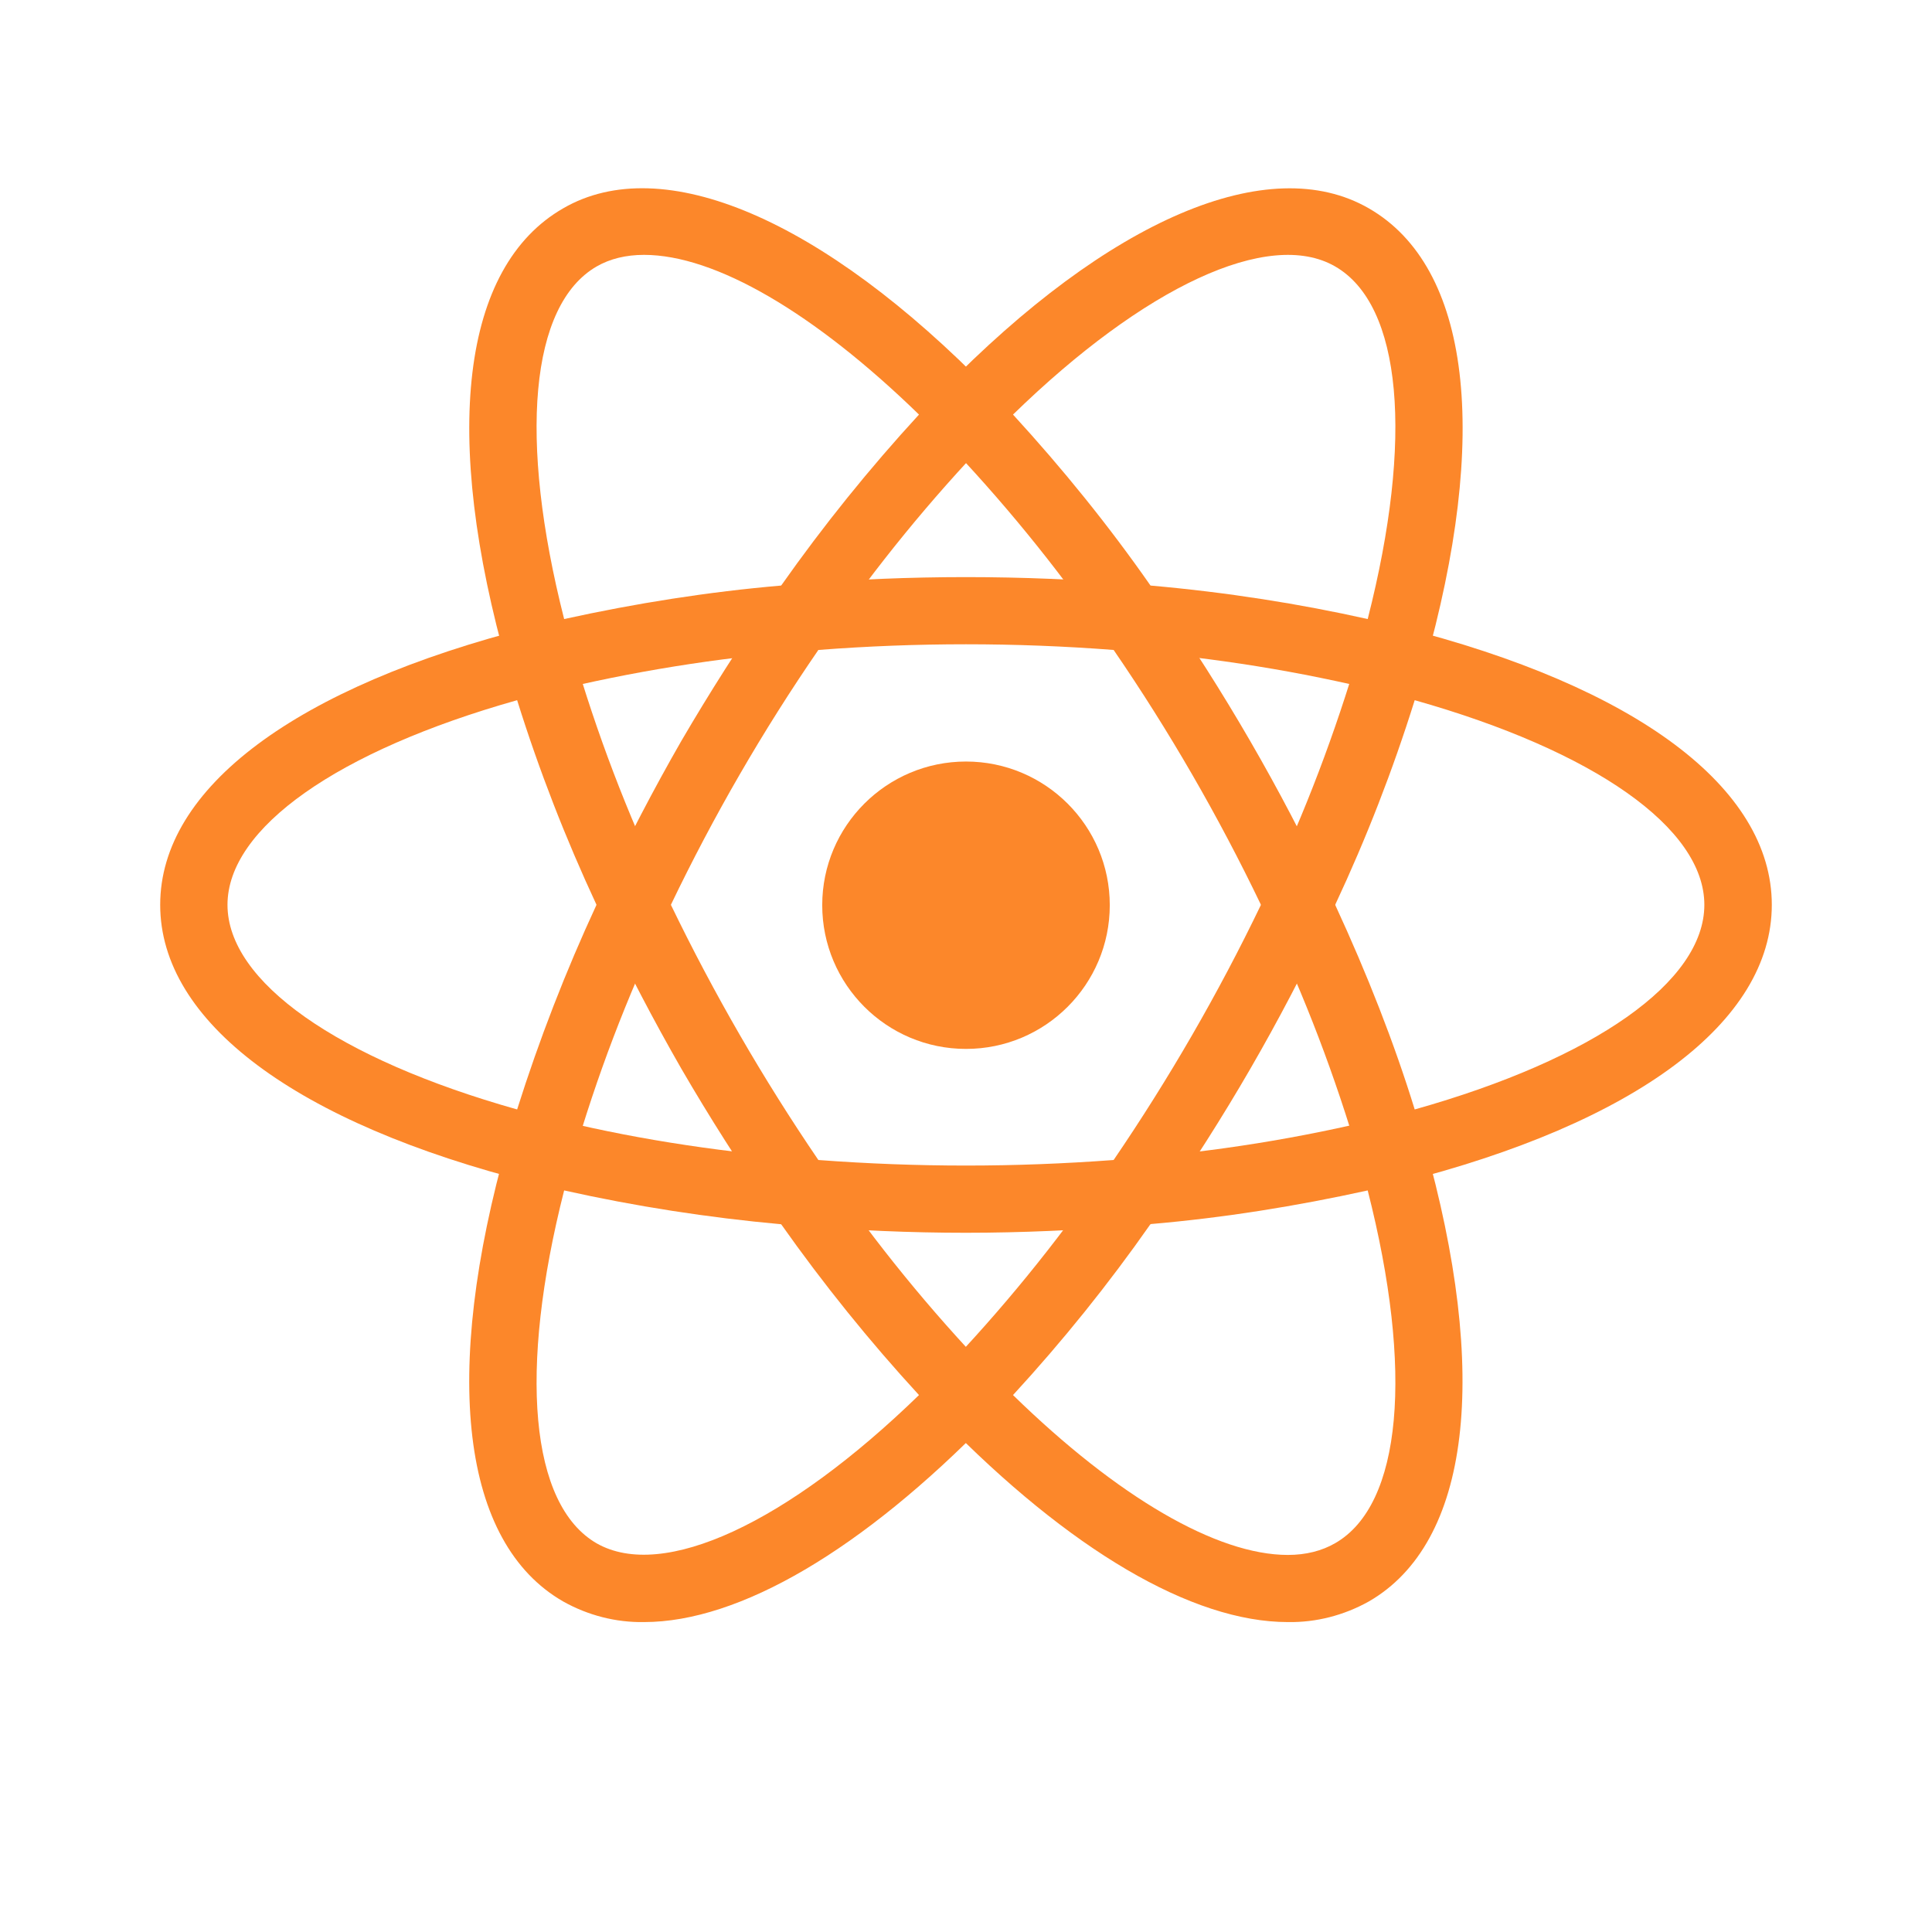 <svg width="12" height="12" viewBox="0 0 12 12" fill="none" xmlns="http://www.w3.org/2000/svg">
<path d="M6 6.515C6.493 6.515 6.893 6.115 6.893 5.622C6.893 5.13 6.493 4.73 6 4.73C5.507 4.73 5.107 5.13 5.107 5.622C5.107 6.115 5.507 6.515 6 6.515Z" fill="#FC872A"/>
<path d="M3.501 7.397L3.304 7.346C1.837 6.976 0.995 6.346 0.995 5.62C0.995 4.894 1.837 4.265 3.304 3.894L3.501 3.845L3.557 4.04C3.705 4.552 3.895 5.051 4.125 5.532L4.167 5.62L4.125 5.71C3.894 6.191 3.704 6.69 3.557 7.202L3.501 7.397ZM3.212 4.349C2.098 4.663 1.413 5.143 1.413 5.62C1.413 6.098 2.098 6.577 3.212 6.891C3.349 6.457 3.514 6.032 3.705 5.62C3.513 5.208 3.348 4.784 3.212 4.349ZM8.498 7.397L8.444 7.201C8.295 6.689 8.105 6.19 7.875 5.709L7.832 5.62L7.875 5.531C8.105 5.051 8.294 4.551 8.444 4.039L8.498 3.844L8.696 3.894C10.164 4.264 11.005 4.894 11.005 5.62C11.005 6.346 10.163 6.976 8.696 7.346L8.498 7.397ZM8.293 5.62C8.493 6.053 8.66 6.479 8.787 6.891C9.902 6.577 10.586 6.098 10.586 5.62C10.586 5.143 9.902 4.664 8.787 4.349C8.651 4.784 8.486 5.208 8.293 5.62Z" fill="#FC872A"/>
<path d="M3.209 4.348L3.155 4.152C2.741 2.699 2.866 1.657 3.498 1.294C4.115 0.936 5.109 1.359 6.149 2.426L6.292 2.572L6.149 2.718C5.78 3.102 5.442 3.516 5.139 3.955L5.083 4.036L4.985 4.044C4.453 4.086 3.925 4.171 3.406 4.298L3.209 4.348ZM4 1.583C3.889 1.583 3.789 1.607 3.706 1.655C3.292 1.894 3.219 2.724 3.504 3.845C3.95 3.747 4.399 3.676 4.852 3.637C5.114 3.265 5.4 2.91 5.708 2.575C5.057 1.942 4.442 1.583 4 1.583ZM7.999 10.075C7.405 10.075 6.642 9.627 5.85 8.814L5.708 8.668L5.85 8.524C6.22 8.139 6.558 7.724 6.861 7.285L6.917 7.205L7.013 7.196C7.546 7.154 8.074 7.07 8.592 6.942L8.79 6.892L8.845 7.088C9.257 8.54 9.132 9.584 8.502 9.947C8.348 10.033 8.175 10.078 7.999 10.075ZM6.292 8.665C6.942 9.299 7.558 9.658 7.999 9.658C8.111 9.658 8.21 9.633 8.293 9.585C8.708 9.347 8.781 8.514 8.495 7.394C8.05 7.492 7.601 7.564 7.146 7.603C6.885 7.976 6.6 8.33 6.292 8.665Z" fill="#FC872A"/>
<path d="M8.79 4.348L8.592 4.298C8.074 4.17 7.546 4.085 7.013 4.043L6.917 4.035L6.861 3.954C6.558 3.515 6.22 3.101 5.85 2.717L5.708 2.571L5.85 2.426C6.89 1.359 7.883 0.937 8.502 1.294C9.133 1.657 9.258 2.699 8.845 4.152L8.79 4.348ZM7.146 3.637C7.623 3.679 8.075 3.751 8.495 3.845C8.781 2.724 8.708 1.894 8.293 1.655C7.881 1.417 7.106 1.782 6.292 2.575C6.599 2.91 6.886 3.264 7.146 3.637ZM4 10.075C3.825 10.078 3.651 10.033 3.498 9.947C2.866 9.584 2.741 8.541 3.154 7.088L3.208 6.892L3.405 6.942C3.888 7.064 4.418 7.149 4.984 7.196L5.082 7.205L5.138 7.285C5.44 7.724 5.778 8.139 6.148 8.524L6.29 8.668L6.148 8.814C5.356 9.627 4.593 10.075 4 10.075ZM3.504 7.394C3.219 8.515 3.292 9.347 3.706 9.586C4.119 9.821 4.891 9.459 5.708 8.665C5.4 8.33 5.114 7.975 4.852 7.604C4.399 7.563 3.948 7.493 3.504 7.394Z" fill="#FC872A"/>
<path d="M6 7.657C5.657 7.657 5.304 7.642 4.95 7.612L4.852 7.604L4.795 7.523C4.596 7.236 4.408 6.941 4.232 6.638C4.058 6.335 3.896 6.025 3.747 5.709L3.705 5.62L3.747 5.531C3.897 5.215 4.058 4.905 4.232 4.602C4.406 4.304 4.596 4.006 4.795 3.717L4.852 3.637L4.95 3.628C5.648 3.57 6.351 3.57 7.049 3.628L7.146 3.638L7.202 3.717C7.602 4.292 7.954 4.899 8.252 5.532L8.294 5.621L8.252 5.71C7.954 6.343 7.603 6.95 7.202 7.524L7.146 7.604L7.049 7.613C6.696 7.641 6.343 7.657 6 7.657ZM5.083 7.205C5.7 7.251 6.3 7.251 6.917 7.205C7.261 6.7 7.567 6.171 7.832 5.62C7.568 5.07 7.262 4.54 6.917 4.037C6.306 3.99 5.693 3.99 5.083 4.037C4.737 4.54 4.431 5.07 4.167 5.62C4.433 6.17 4.739 6.7 5.083 7.205Z" fill="#FC872A"/>
</svg>
